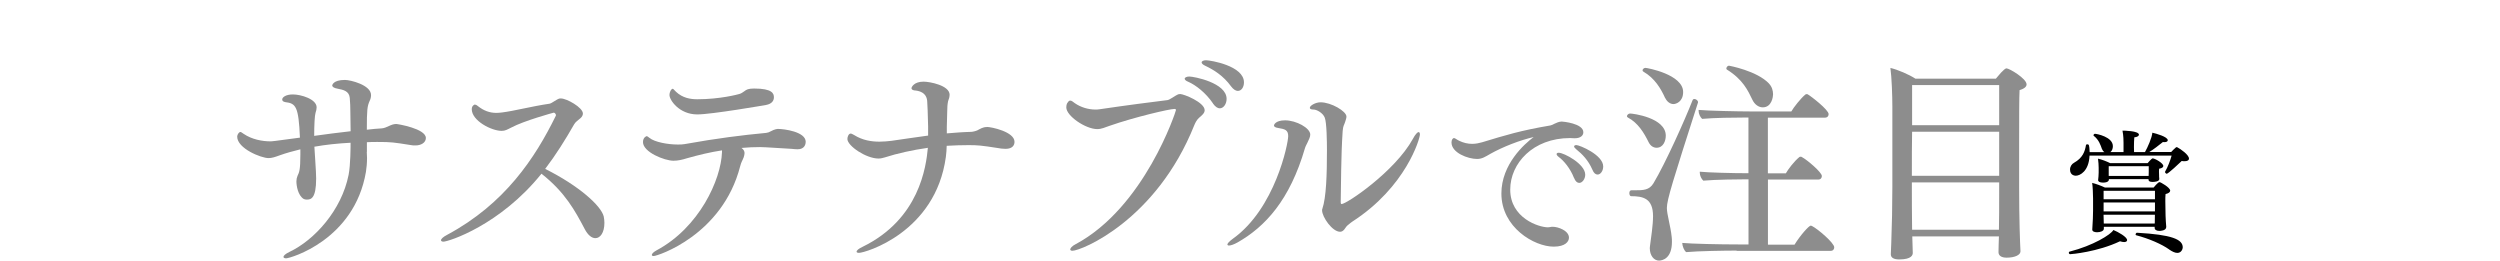 <?xml version="1.0" encoding="UTF-8"?>
<svg id="_レイヤー_2" data-name="レイヤー 2" xmlns="http://www.w3.org/2000/svg" viewBox="0 0 410.32 42.79">
  <defs>
    <style>
      .cls-1 {
        fill: #8d8d8d;
      }
    </style>
  </defs>
  <g id="design">
    <g>
      <g>
        <path class="cls-1" d="M60.2,24.94c0,.32.04.68.04,1.01,0,.79-.07,1.58-.18,2.27-1.91,11.19-12.45,14.18-13.1,14.18-.29,0-.43-.11-.43-.22,0-.22.29-.5.97-.83,4.1-1.94,8.57-6.84,9.72-12.67.32-1.62.32-4.75.32-5.25-2.12.11-4.1.32-5.94.65.07,1.51.22,3.02.25,4.03,0,.29.04.72.04,1.19,0,3.31-.86,3.46-1.55,3.46-.18,0-.36-.04-.5-.11-.94-.58-1.19-2.16-1.19-2.88,0-.32.07-.65.18-.9.29-.61.47-.97.47-3.53v-.83c-1.19.29-2.34.61-3.35.97-.79.29-1.33.47-1.87.47-1.22,0-5.15-1.58-5.15-3.53,0-.32.29-.76.54-.76.11,0,.25.14.54.32,1.33.9,3.02,1.22,4.36,1.22.22,0,.43,0,4.86-.61-.22-5.15-.68-5.62-2.41-5.83-.36-.07-.5-.22-.5-.43,0-.36.58-.83,1.76-.83,1.3,0,3.89.76,3.89,2.12,0,.29-.07.58-.18.9-.14.43-.22,2.09-.22,3.78,2.02-.29,4.07-.54,5.98-.76-.07-2.7,0-3.89-.14-5.47-.11-1.15-1.08-1.33-1.98-1.51-.65-.11-.9-.32-.9-.54,0-.04.14-.9,2.09-.9.9,0,4.28.83,4.28,2.48,0,.32-.07.65-.22.94-.4.9-.47,1.44-.47,4.75.9-.11,1.73-.18,2.45-.22.86-.07,1.48-.72,2.38-.72.22,0,4.86.76,4.86,2.3,0,.76-.79,1.22-1.69,1.22-.29,0-.58,0-.86-.07-2.74-.43-3.06-.5-5.4-.5-.58,0-1.15,0-1.73.04v1.58Z"/>
        <path class="cls-1" d="M72.74,39.66c-.22,0-.36-.11-.36-.22,0-.22.32-.54,1.01-.9,9.47-5.08,14.43-12.6,17.82-19.51,0-.04.04-.07.04-.11,0-.18-.18-.43-.36-.43-.04,0-4.9,1.33-6.98,2.45-.65.32-.97.54-1.58.54-1.66,0-4.9-1.66-4.9-3.56,0-.61.47-.76.5-.76.11,0,.29.07.5.25.97.76,1.91,1.12,3.06,1.12.29,0,.58-.04.9-.07,2.02-.25,4.86-1.01,7.81-1.44.4-.07,1.22-.79,1.69-.86h.18c.94,0,3.6,1.48,3.6,2.48,0,.25-.14.54-.4.76-.32.29-.83.61-1.04,1.01-1.44,2.52-2.99,5-4.75,7.31,5.54,2.77,9.18,6.05,9.61,7.81.07.36.11.72.11,1.04,0,1.62-.68,2.52-1.48,2.52-.58,0-1.22-.47-1.76-1.51-1.58-2.99-3.2-6.01-7.09-9.07-6.8,8.46-15.26,11.16-16.13,11.16Z"/>
        <path class="cls-1" d="M118.49,24.68c-1.91.29-3.85.76-5.76,1.3-.79.25-1.48.4-2.2.4-1.44,0-5-1.4-5-3.06,0-.79.58-.97.58-.97.11,0,.25.07.5.29.83.68,2.99,1.08,4.61,1.08.43,0,.83,0,1.15-.07,5.4-.97,9.54-1.48,13.39-1.84.29-.04.47-.11.72-.25.72-.4,1.15-.4,1.22-.4.9,0,4.54.43,4.54,2.12,0,.32-.14,1.22-1.33,1.22-.32,0-.65-.04-.97-.07-4.5-.29-4.93-.29-5.18-.29-.97,0-2.02.04-3.06.14.4.29.5.58.5.86,0,.22-.07.43-.14.68-.22.58-.4.76-.58,1.48-2.92,11.3-13.57,14.72-14.18,14.72-.22,0-.32-.07-.32-.18,0-.18.25-.47.79-.76,6.95-3.71,10.58-11.55,10.73-16.13v-.29ZM123.78,14.53c2.99,0,3.24.83,3.24,1.44,0,.54-.32,1.08-1.3,1.26-.22.04-8.93,1.55-11.27,1.55-2.99,0-4.57-2.38-4.57-3.17,0-.54.29-1.04.54-1.04.11,0,.22.22.54.5,1.08,1.01,2.34,1.22,3.49,1.22,3.71,0,6.66-.79,6.88-.86.4-.11.5-.25.86-.47.32-.25.61-.43,1.58-.43Z"/>
        <path class="cls-1" d="M161.94,20.83c.76,0,4.57.79,4.57,2.45,0,.54-.32,1.15-1.48,1.15-.47,0-.94-.07-1.3-.14-2.77-.43-3.28-.47-4.79-.47-1.15,0-2.34.04-3.56.11,0,.61-.07,1.22-.14,1.84-1.69,12.38-13.25,15.73-14.25,15.73-.25,0-.4-.07-.4-.18,0-.22.32-.5.94-.79,9.4-4.57,10.47-13.21,10.76-16.27-2.52.36-4.97.9-7.09,1.58-.29.07-.58.18-1.01.18-2.02,0-5.08-2.05-5.11-3.2,0-.4.22-.9.54-.9.14,0,.32.11.58.25,1.37.86,2.84,1.08,4.14,1.08.72,0,1.37-.07,1.98-.14,1.84-.25,3.85-.58,6.01-.86v-1.51c-.04-2.02-.11-3.56-.14-3.92,0-1.76-1.55-1.94-2.09-1.98-.32-.04-.5-.18-.5-.36s.4-1.08,1.98-1.08c1.01,0,4.28.61,4.28,2.16,0,.14-.04.32-.07.5-.04.18-.14.36-.18.54-.11.54-.14,1.04-.14,1.55,0,.54-.07,2.12-.07,2.66v1.08c1.33-.11,2.66-.22,4-.25.22,0,.79-.14,1.01-.25.47-.25.94-.54,1.51-.54h.04Z"/>
        <path class="cls-1" d="M175.66,40.92c0-.18.29-.54.86-.83,11.34-6.05,16.49-21.85,16.49-22.03,0-.11-.07-.18-.25-.18-.79,0-6.52,1.33-10.65,2.77-.76.25-1.3.54-2.02.54-1.91,0-5.08-2.16-5.08-3.56,0-.47.14-.72.25-.83.14-.22.25-.29.4-.29.22,0,.43.18.76.43.97.68,2.23,1.04,3.35,1.04.22,0,.43,0,.65-.04,4.9-.72,8.31-1.15,11.19-1.51.36-.04,1.26-.72,1.58-.86.11-.07.29-.14.5-.14.61,0,4.03,1.37,4.03,2.66,0,.47-.43.83-.94,1.26-.36.32-.61.83-.76,1.19-6.26,15.66-18.57,20.62-20.01,20.62-.25,0-.36-.11-.36-.25ZM199.09,16.98c-1.19-1.76-2.84-3.02-4.07-3.56-.4-.14-.58-.36-.58-.5,0-.18.29-.36.76-.36.72,0,6.12,1.01,6.12,3.67,0,.83-.5,1.55-1.12,1.55-.32,0-.72-.22-1.12-.79ZM202.05,14.17c-1.26-1.73-2.81-2.7-4.25-3.38-.4-.18-.58-.4-.58-.54,0-.22.32-.36.72-.36.72,0,6.23.9,6.23,3.63,0,.76-.4,1.4-1.01,1.4-.32,0-.72-.22-1.12-.76Z"/>
        <path class="cls-1" d="M210.91,19.75c1.84,0,4.14,1.26,4.14,2.34,0,.4-.22.79-.43,1.26-.14.32-.32.58-.43.94-2.48,8.53-6.52,12.92-11.09,15.51-.58.32-1.08.5-1.4.5-.14,0-.25-.07-.25-.18,0-.14.25-.47.94-.97,6.88-4.93,9.04-15.55,9.04-16.81,0-1.04-.58-1.15-1.62-1.33-.5-.07-.72-.22-.72-.43,0,0,.14-.83,1.84-.83ZM221.09,37.07c-.14.11-.29.4-.47.61-.22.25-.43.36-.68.36-1.26,0-2.95-2.41-2.95-3.53,0-.07,0-.14.04-.22.65-1.91.76-5.65.76-9.65,0-1.37-.04-4.54-.36-5.33-.29-.76-1.3-1.33-1.84-1.33-.43,0-.61-.11-.61-.29,0-.36.94-.9,1.76-.9,1.76,0,4.25,1.48,4.25,2.34,0,.25-.11.54-.22.9-.18.58-.32.54-.4,1.48-.29,4.28-.25,8.78-.32,11.66,0,.25.07.32.14.32.83,0,8.75-5.33,11.7-10.69.4-.76.76-1.12.94-1.12.14,0,.22.14.22.4,0,.65-2.27,8.6-11.09,14.29-.43.29-.65.54-.86.68Z"/>
        <path class="cls-1" d="M244.56,25.28c-.81.46-1.32.81-2.13.81-1.5,0-4.2-1.01-4.2-2.71,0-.46.23-.72.4-.72.2,0,.37.2.83.43.75.37,1.47.52,2.16.52.6,0,1.15-.12,1.64-.26,3.89-1.18,6.31-1.93,11.2-2.76.17-.03.49-.17.69-.29.29-.14.75-.35,1.18-.35.14,0,3.54.29,3.54,1.76,0,.55-.49.98-1.38.98h-.17c-.23,0-.43-.03-.63-.03-6.08,0-9.82,4.15-9.82,8.46,0,4.67,4.69,6.19,6.19,6.19.23,0,.35-.06.63-.09h.17c.86,0,2.65.63,2.65,1.79,0,.6-.55,1.47-2.51,1.47-3.17,0-8.58-3.14-8.58-8.72,0-4.81,3.8-8.15,5.3-9.27-2.25.52-5.01,1.58-7.17,2.79ZM258.33,29.19c-.6-1.55-1.67-2.82-2.5-3.43-.23-.17-.35-.35-.35-.46,0-.14.12-.23.35-.23.86,0,4.35,1.84,4.35,3.6,0,.72-.49,1.35-.98,1.35-.32,0-.63-.23-.86-.83ZM261.35,27.84c-.66-1.53-1.67-2.56-2.65-3.34-.23-.2-.35-.35-.35-.46,0-.14.17-.23.37-.23.52,0,4.41,1.61,4.41,3.51,0,.72-.43,1.33-.92,1.33-.32,0-.63-.23-.86-.81Z"/>
        <path class="cls-1" d="M270.59,23.35c-.76-1.55-1.73-3.17-3.42-4.07-.07-.04-.14-.11-.14-.22,0-.18.25-.43.5-.43.47,0,5.87.68,5.87,3.64,0,.83-.4,1.98-1.51,1.98-.47,0-.97-.25-1.3-.9ZM270.77,40.77c0-.14.04-.25.04-.4.18-1.4.5-3.42.5-4.89,0-2.92-1.62-3.28-3.6-3.28-.18,0-.29-.25-.29-.5s.11-.47.32-.47h.54c1.4,0,2.41,0,3.1-1.15,1.98-3.31,5.11-10.29,6.41-13.61.07-.18.18-.22.32-.22.25,0,.58.25.58.5v.07c-4.1,12.78-5.11,15.98-5.11,17.31,0,1.04.61,2.99.79,4.75.04.29.04.58.04.83,0,2.7-1.55,3.06-2.12,3.06-.86,0-1.51-.86-1.51-2.02ZM273.29,16.08c-.68-1.51-1.69-3.24-3.56-4.32-.07-.04-.14-.11-.14-.22,0-.18.22-.4.47-.4.29,0,6.19,1.08,6.19,3.96,0,1.62-1.19,1.98-1.58,1.98-.5,0-1.04-.32-1.37-1.01ZM285.03,41.13c-1.94,0-6.37.07-8.28.25-.36-.29-.61-.94-.65-1.51,1.48.14,6.01.25,9.4.25h1.48v-10.69h-.4c-.97,0-5.11.04-7.02.22-.32-.29-.58-.83-.58-1.33v-.14c1.37.14,5.33.25,7.99.25v-9.14h-.58c-1.73,0-5.11.04-7.02.22-.32-.29-.58-.83-.58-1.33v-.14c1.48.14,6.52.25,8.53.25h6.69c.36-.65,1.58-2.2,2.3-2.77.07-.07.14-.07.22-.07s.14,0,.18.04c.47.25,3.42,2.52,3.42,3.24,0,.29-.18.58-.61.58h-9.36v9.14h2.95c.36-.65,1.33-1.94,2.2-2.66.07-.07.14-.07.22-.07s.14,0,.18.04c.9.47,3.31,2.52,3.31,3.13,0,.29-.18.58-.61.58h-8.24v10.69h4.36c.97-1.58,2.38-3.13,2.66-3.13.07,0,.14.04.22.07.94.47,3.64,2.77,3.64,3.49,0,.25-.14.58-.58.58h-15.44ZM290.36,13.74c.47.5.65,1.15.65,1.76,0,.29-.18,2.12-1.69,2.12-.68,0-1.33-.47-1.69-1.22-.76-1.58-1.58-3.35-4.18-4.97-.07-.04-.11-.11-.11-.18,0-.22.22-.47.43-.47,0,0,4.61.83,6.59,2.95Z"/>
        <path class="cls-1" d="M331.61,41.28c0,.54-.86,1.01-2.27,1.01-.83,0-1.33-.32-1.33-.9,0-.65.04-1.58.07-2.59h-14.22c0,.47.04.9.04,1.33,0,.36.04.94.04,1.37,0,.32-.14,1.08-2.23,1.08-.94,0-1.37-.32-1.37-.83v-.11s.04-.9.07-1.73c.11-2.7.18-6.33.18-9.25v-13.14c0-1.87-.11-4.82-.32-6.37,1.22.29,3.06,1.08,4.1,1.76h13.21c1.37-1.69,1.66-1.69,1.73-1.69.5,0,3.31,1.69,3.31,2.63,0,.4-.4.72-1.15.94-.07,1.01-.07,4.97-.07,8.71v7.2c0,5.29.14,9.14.22,10.55v.04ZM328.12,21.62h-14.29c-.04,2.09-.04,4.14-.04,7.23h14.33v-7.23ZM328.12,29.94h-14.33v1.44c0,.72,0,3.63.04,6.33h14.25c.04-1.37.04-4.14.04-5.98v-1.8ZM328.12,13.96h-14.29v6.59h14.29v-6.59Z"/>
      </g>
      <path d="M339.77,41.72c-.13,0-.22-.13-.22-.24,0-.09.04-.17.15-.19,3.82-.97,6.76-2.79,7.17-3.54.78.32,2.25,1.14,2.25,1.66,0,.17-.15.32-.48.32-.19,0-.41-.04-.69-.13-3.67,1.75-7.95,2.12-8.19,2.12ZM342.95,25.56c-.11,2.53-1.56,3.28-2.25,3.28-.11,0-.95-.02-.95-1.02,0-.47.28-.91.65-1.1,1.43-.8,1.79-1.84,1.97-2.92,0-.06.11-.11.19-.11.32,0,.35.09.41,1.28h2.42c-.19-.13-.32-.32-.41-.54-.22-.61-.48-1.47-1.34-2.14-.04-.02-.04-.06-.04-.09,0-.11.13-.24.24-.24.28,0,2.94.5,2.94,2.03,0,.37-.13.78-.41.97h2.16v-1.51c0-.35,0-1.1-.17-2.01.17,0,2.7.02,2.7.67,0,.19-.26.39-.76.43-.04.39-.06,1.04-.06,1.6,0,.32.02.6.02.82h1.79c.43-.76,1.15-2.36,1.21-3.18.6.13,2.53.67,2.53,1.23,0,.2-.19.32-.56.32-.06,0-.15,0-.24-.02-.63.5-1.49,1.19-2.23,1.64h3.59c.22-.22.43-.48.78-.76.02-.02.06-.04.13-.04.02,0,.06.02.09.02.54.28,1.92,1.23,1.92,1.86,0,.28-.28.43-.71.43-.15,0-.3,0-.48-.04-.32.32-2.23,2.1-2.46,2.1-.09,0-.28-.17-.28-.28v-.04c.48-.84.86-1.86,1.08-2.66h-13.46ZM353.64,37.22h-8.34v.32c0,.39-.58.58-1.12.58-.45,0-.78-.15-.78-.43v-.02c.09-1.38.13-2.29.13-3.13v-1.97c0-.58-.06-2.12-.15-2.55.58.13,1.51.48,2.1.76h7.99s.71-.89.97-.89c.17,0,1.75.89,1.75,1.4,0,.24-.26.45-.76.56-.04.32-.04.78-.04,1.19,0,.65.02,1.21.02,1.21,0,1.64.13,2.96.13,2.96v.04c0,.63-.99.65-1.12.65-.52,0-.78-.22-.78-.5v-.19ZM354.36,28.86c0,.19.04.41.04.52,0,.45-.89.48-1.1.48-.43,0-.67-.11-.67-.37v-.09h-6.5v.07c0,.15-.11.5-.97.5-.56,0-.8-.19-.8-.39v-.02c.04-.39.09-.78.09-1.25v-.76c0-.48-.04-.97-.11-1.51.63.13,1.49.48,1.99.73h6.16s.65-.78.82-.78c.35,0,1.75.78,1.75,1.25,0,.19-.19.37-.69.45-.02.11-.02.24-.02.37v.19l.02.6ZM353.69,31.32h-8.43v1.38h8.43v-1.38ZM353.69,33.23h-8.43v1.47h8.43v-1.47ZM353.66,36.62c0-.41.02-.91.02-1.38h-8.43c.02.5.02,1.04.04,1.45h8.36v-.07ZM352.67,27.28h-6.57v1.6h6.55c.02-.28.02-.39.02-.63v-.97ZM356.02,40.94c-1.21-.86-3.28-1.77-5.42-2.33-.06-.02-.09-.07-.09-.13,0-.11.11-.28.22-.28h.02c5.7.32,7.5,1.08,7.5,2.4,0,.26-.22.91-.89.91-.39,0-.84-.22-1.34-.56Z"/>
    </g>
  </g>
</svg>